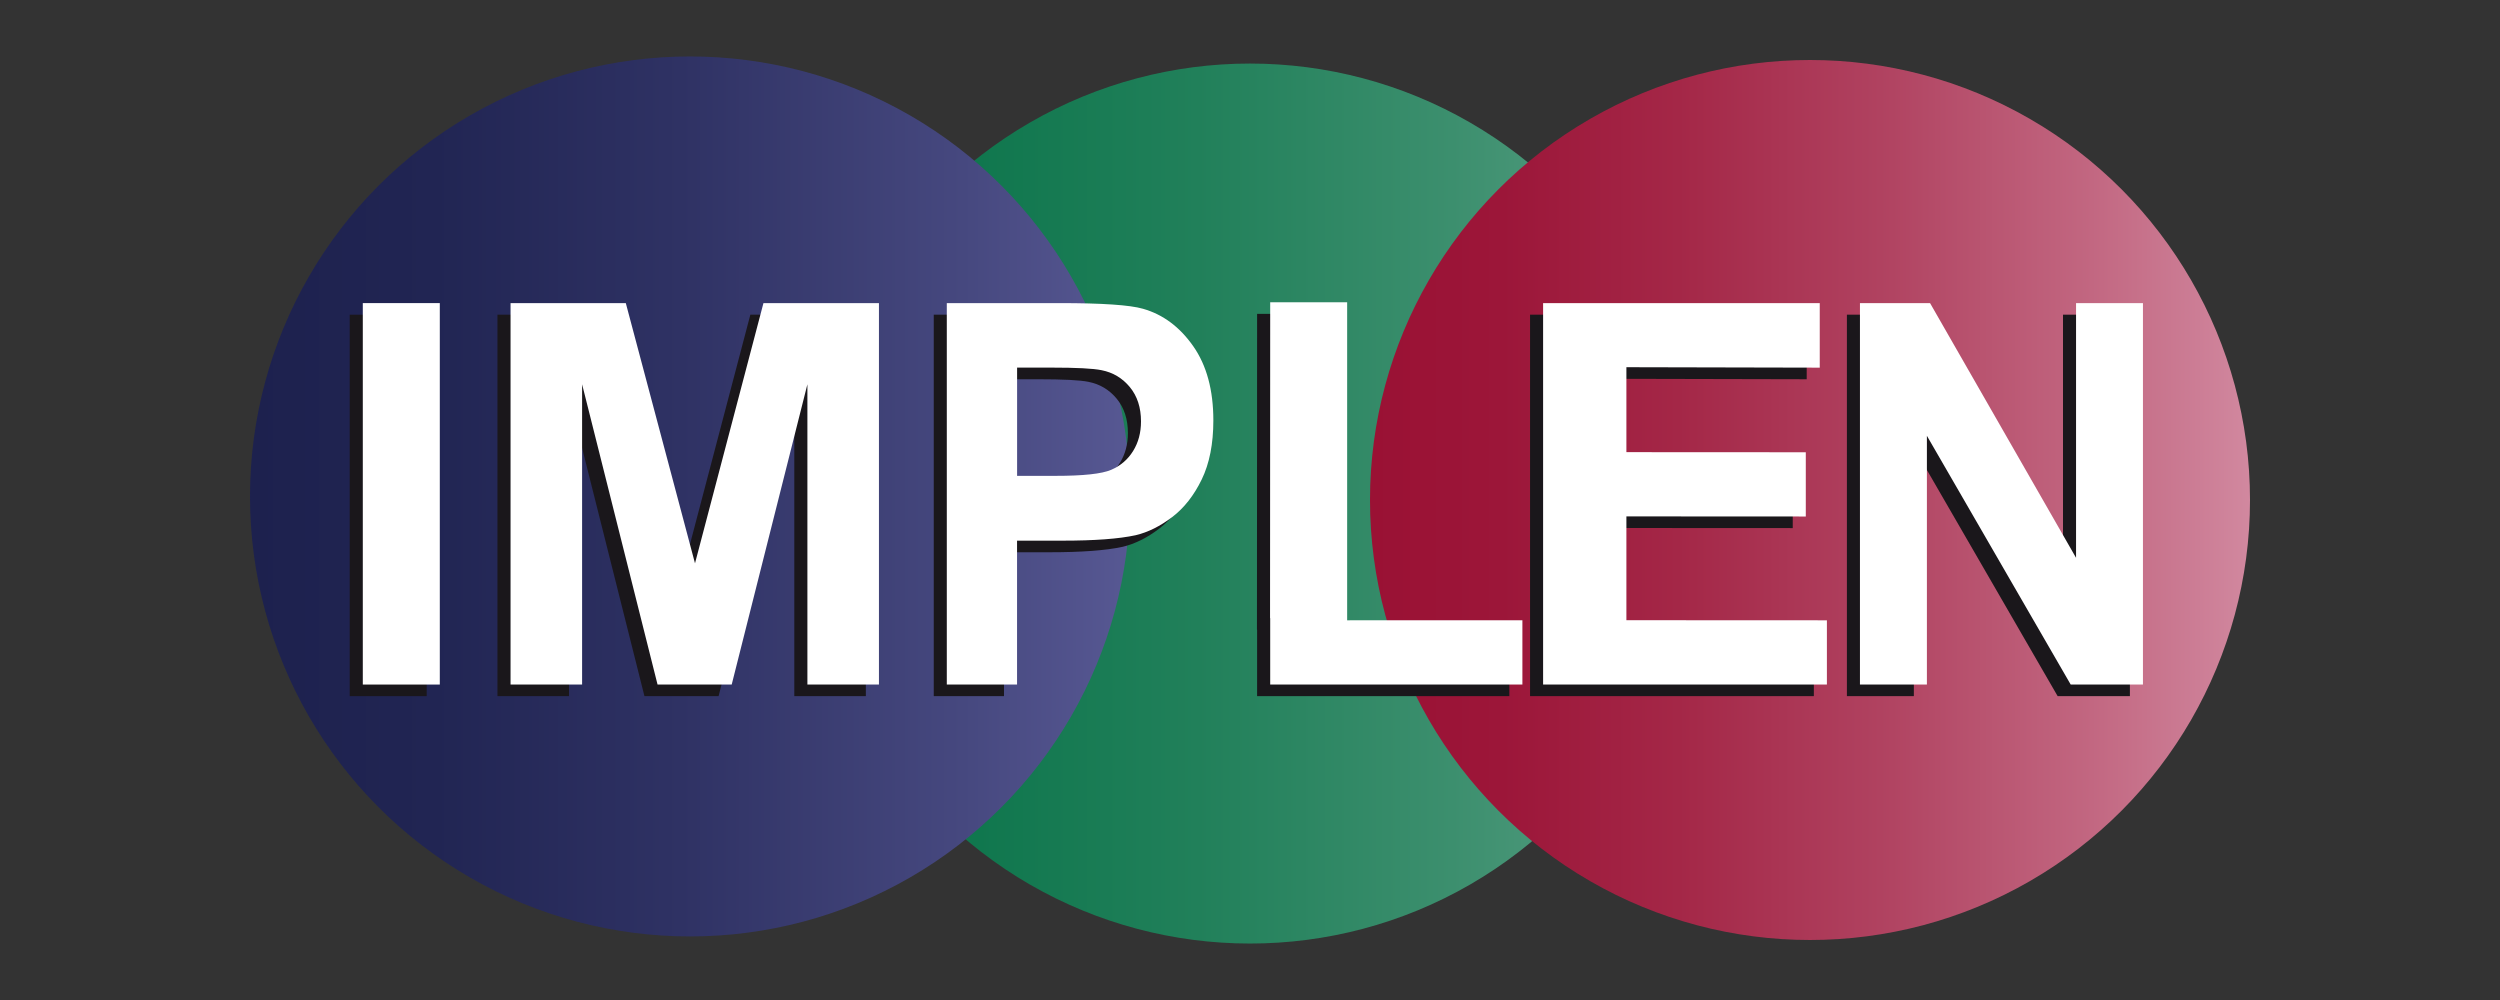 <?xml version="1.0" encoding="UTF-8"?>
<svg xmlns="http://www.w3.org/2000/svg" xmlns:xlink="http://www.w3.org/1999/xlink" viewBox="0 0 500 200">
  <rect x="0" y="0" width="500" height="200" fill="#333333" stroke="none"/>
  <defs>
    <style>
      .cls-1 {
        fill: none;
      }

      .cls-2 {
        fill: #1a171b;
      }

      .cls-3 {
        fill: #fff;
      }

      .cls-4 {
        fill: url(#Degradado_sin_nombre_155);
      }

      .cls-5 {
        fill: url(#Degradado_sin_nombre_186);
      }

      .cls-6 {
        fill: url(#Degradado_sin_nombre_165);
      }
    </style>
    <linearGradient id="Degradado_sin_nombre_165" data-name="Degradado sin nombre 165" x1="162" y1="100.71" x2="338" y2="100.71" gradientUnits="userSpaceOnUse">
      <stop offset="0" stop-color="#0b744a"/>
      <stop offset=".19" stop-color="#10774e"/>
      <stop offset=".44" stop-color="#21805a"/>
      <stop offset=".73" stop-color="#3c8f6e"/>
      <stop offset="1" stop-color="#5da287"/>
      <stop offset="1" stop-color="#d1889f"/>
    </linearGradient>
    <linearGradient id="Degradado_sin_nombre_155" data-name="Degradado sin nombre 155" x1="274" y1="100" x2="450" y2="100" gradientUnits="userSpaceOnUse">
      <stop offset="0" stop-color="#9a1134"/>
      <stop offset=".15" stop-color="#9c1639"/>
      <stop offset=".35" stop-color="#a42747"/>
      <stop offset=".58" stop-color="#b04260"/>
      <stop offset=".82" stop-color="#c26781"/>
      <stop offset="1" stop-color="#d1889f"/>
    </linearGradient>
    <linearGradient id="Degradado_sin_nombre_186" data-name="Degradado sin nombre 186" x1="50" y1="99.29" x2="226" y2="99.29" gradientUnits="userSpaceOnUse">
      <stop offset="0" stop-color="#1d214e"/>
      <stop offset=".21" stop-color="#212553"/>
      <stop offset=".49" stop-color="#2f3264"/>
      <stop offset=".81" stop-color="#46487f"/>
      <stop offset="1" stop-color="#575893"/>
    </linearGradient>
  </defs>
  <g id="Capa_4" data-name="Capa 4">
    <rect class="cls-1" width="500" height="200"/>
  </g>
  <g id="LOGOS_A_COLOR" data-name="LOGOS A COLOR">
    <g>
      <circle class="cls-6" cx="250" cy="100.71" r="88"/>
      <circle class="cls-4" cx="362" cy="100" r="88"/>
      <circle class="cls-5" cx="138" cy="99.29" r="88"/>
      <g>
        <g>
          <path class="cls-2" d="M69.94,139.23V62.94h15.4v76.29h-15.4Z"/>
          <path class="cls-2" d="M99.49,139.23V62.94h23.05l13.84,52.04,13.69-52.04h23.1v76.29h-14.31v-60.05l-15.14,60.05h-14.83l-15.09-60.05v60.05h-14.31Z"/>
          <path class="cls-2" d="M186.75,139.23V62.94h22.55c8.54,0,14.11.38,16.71,1.14,3.99,1.14,7.33,3.63,10.02,7.47,2.69,3.83,4.03,8.79,4.03,14.86,0,4.68-.78,8.62-2.33,11.81-1.55,3.19-3.52,5.7-5.91,7.52-2.39,1.82-4.82,3.03-7.29,3.62-3.35.73-8.21,1.09-14.57,1.09h-9.16v28.78h-14.05ZM200.8,75.85v21.65h7.69c5.54,0,9.24-.4,11.11-1.2,1.87-.8,3.33-2.05,4.39-3.75,1.06-1.7,1.59-3.68,1.59-5.93,0-2.78-.74-5.06-2.23-6.87-1.49-1.8-3.37-2.93-5.65-3.38-1.68-.35-5.05-.52-10.11-.52h-6.79Z"/>
          <polygon class="cls-2" points="266.81 126.38 266.81 125.95 266.81 62.77 251.42 62.77 251.39 125.95 251.42 125.95 251.42 139.23 266.81 139.23 301.87 139.23 301.87 126.37 266.81 126.38"/>
          <path class="cls-2" d="M306.01,139.23V62.94h55.33v12.91l-38.67-.09v16.99l35.88.02v12.85l-35.88-.02v20.76l40.1.02v12.85h-56.76Z"/>
          <path class="cls-2" d="M369.38,139.23V62.94h14.02l29.2,50.94v-50.94h13.38v76.29h-14.45l-28.76-49.75v49.75h-13.38Z"/>
        </g>
        <g>
          <path class="cls-3" d="M72.56,136.9V60.62h15.4v76.29h-15.4Z"/>
          <path class="cls-3" d="M102.11,136.9V60.62h23.05l13.84,52.04,13.69-52.04h23.1v76.29h-14.31v-60.05l-15.14,60.05h-14.83l-15.09-60.05v60.05h-14.31Z"/>
          <path class="cls-3" d="M189.36,136.9V60.62h22.55c8.54,0,14.11.38,16.71,1.14,3.99,1.14,7.33,3.63,10.02,7.47,2.69,3.83,4.03,8.79,4.03,14.86,0,4.68-.78,8.62-2.33,11.81-1.55,3.19-3.52,5.7-5.91,7.52-2.39,1.82-4.82,3.03-7.29,3.62-3.35.73-8.21,1.09-14.57,1.09h-9.16v28.78h-14.05ZM203.42,73.52v21.65h7.69c5.54,0,9.24-.4,11.11-1.2,1.87-.8,3.33-2.05,4.39-3.75,1.06-1.7,1.59-3.68,1.59-5.93,0-2.78-.74-5.06-2.23-6.87-1.49-1.8-3.37-2.93-5.65-3.38-1.68-.35-5.05-.52-10.11-.52h-6.79Z"/>
          <polygon class="cls-3" points="269.43 124.06 269.43 123.63 269.43 60.45 254.04 60.45 254.01 123.63 254.04 123.63 254.04 136.9 269.43 136.9 304.48 136.9 304.48 124.05 269.43 124.06"/>
          <path class="cls-3" d="M308.62,136.9V60.62h55.33v12.91l-38.67-.09v16.99l35.88.02v12.85l-35.88-.02v20.76l40.1.02v12.85h-56.76Z"/>
          <path class="cls-3" d="M371.99,136.9V60.62h14.02l29.2,50.94v-50.94h13.38v76.29h-14.45l-28.76-49.75v49.75h-13.38Z"/>
        </g>
      </g>
    </g>
  </g>
</svg>